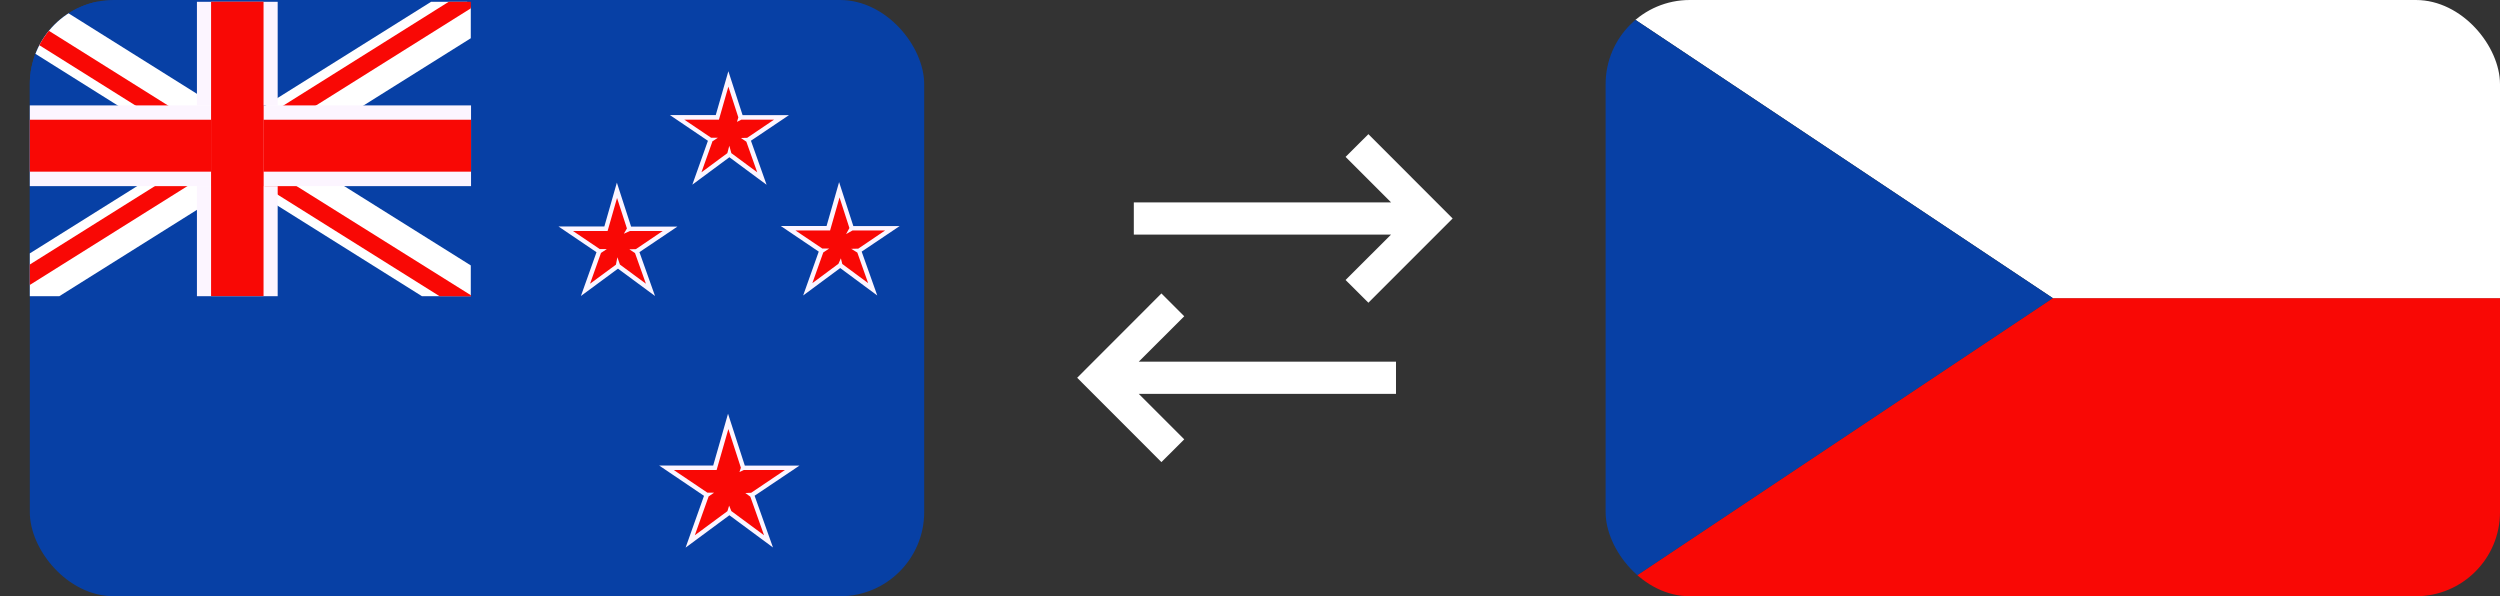 <?xml version="1.0" encoding="UTF-8"?> <svg xmlns="http://www.w3.org/2000/svg" xmlns:xlink="http://www.w3.org/1999/xlink" id="Vrstva_2" data-name="Vrstva 2" viewBox="0 0 293.5 70"><rect x="0" y="0" width="293.5" height="70" fill="#333333" stroke="none"/><defs><style> .cls-1 { fill: #f42525; } .cls-2 { fill: #fff; } .cls-3 { fill: #fcf5ff; } .cls-4 { fill: none; } .cls-5 { clip-path: url(#clippath-1); } .cls-6 { fill: #f90805; } .cls-7 { clip-path: url(#clippath); } .cls-8 { fill: #0740a5; } </style><clipPath id="clippath"><rect class="cls-4" x="3.5" width="105" height="70" rx="9.88" ry="9.88"></rect></clipPath><clipPath id="clippath-1"><rect class="cls-4" x="188.5" width="105" height="70" rx="9.88" ry="9.88"></rect></clipPath></defs><g id="Vrstva_1-2" data-name="Vrstva 1"><g><g><polygon class="cls-2" points="126.46 44.35 136.35 34.45 139.03 37.13 133.69 42.46 163.89 42.46 163.89 46.24 133.69 46.24 139.03 51.58 136.35 54.25 126.46 44.35"></polygon><polygon class="cls-2" points="170.54 25.65 160.65 15.75 157.97 18.42 163.31 23.76 133.11 23.76 133.11 27.54 163.31 27.54 157.97 32.87 160.65 35.54 170.54 25.65"></polygon></g><g class="cls-7"><g><rect class="cls-8" width="112" height="70"></rect><g><polygon class="cls-6" points="74.77 29.54 76.36 34.03 72.56 31.22 72.55 31.19 72.54 31.22 68.73 34.03 70.33 29.54 70.37 29.51 70.35 29.51 66.43 26.86 71.15 26.87 72.44 22.35 73.9 26.86 73.89 26.88 73.91 26.87 78.67 26.86 74.74 29.51 74.73 29.51 74.77 29.54"></polygon><path class="cls-3" d="M76.9,34.75l-4.35-3.21-4.35,3.21,1.83-5.14-4.46-3.02h5.38s1.47-5.15,1.47-5.15l1.67,5.16h5.44s-4.46,3-4.46,3l1.83,5.15ZM70.55,29.71l-1.28,3.6,3.04-2.24.17-.87.3.86,3.05,2.25-1.28-3.6-.67-.44.77-.02,3.15-2.13h-3.85s-.71.32-.71.32l.36-.62-1.16-3.58-1.11,3.88h-4.06s3.14,2.12,3.14,2.12h.83l-.71.47Z"></path></g><g><polygon class="cls-6" points="87.85 16.46 89.44 20.95 85.64 18.14 85.63 18.11 85.62 18.14 81.81 20.95 83.41 16.46 83.45 16.44 83.43 16.44 79.51 13.78 84.23 13.79 85.52 9.27 86.98 13.78 86.97 13.8 86.99 13.79 91.75 13.78 87.82 16.44 87.81 16.44 87.85 16.46"></polygon><path class="cls-3" d="M89.98,21.68l-4.35-3.22-4.35,3.22,1.83-5.15-4.46-3.02h5.38s1.48-5.15,1.48-5.15l1.67,5.16h5.44s-4.46,3-4.46,3l1.83,5.15ZM83.63,16.63l-1.28,3.6,3.04-2.25.23-.87.24.87,3.04,2.25-1.28-3.6-.64-.43.74-.02,3.15-2.13h-3.84s-.51.26-.51.26l.16-.53-1.17-3.61-1.11,3.88h-4.06s3.14,2.12,3.14,2.12h.8l-.69.46Z"></path></g><g><polygon class="cls-6" points="88.31 58.15 90.24 63.56 85.65 60.17 85.64 60.14 85.63 60.17 81.04 63.56 82.96 58.15 83.01 58.11 82.99 58.11 78.26 54.92 83.95 54.93 85.51 49.48 87.27 54.92 87.26 54.93 87.27 54.93 93.02 54.92 88.28 58.11 88.27 58.11 88.31 58.15"></polygon><path class="cls-3" d="M90.77,64.29l-5.14-3.8-5.14,3.8,2.16-6.08-5.27-3.56h6.35s1.74-6.08,1.74-6.08l1.97,6.09h6.42s-5.27,3.54-5.27,3.54l2.16,6.08ZM83.18,58.32l-1.61,4.52,3.83-2.83.2-.65.26.64,3.84,2.84-1.61-4.53-.59-.43.69-.03,3.96-2.67h-4.83s-.51.24-.51.24l.17-.51-1.47-4.54-1.38,4.81h-5.03s3.95,2.66,3.95,2.66h.78l-.66.46Z"></path></g><g><polygon class="cls-6" points="100.86 29.47 102.45 33.96 98.64 31.14 98.64 31.12 98.63 31.14 94.82 33.96 96.42 29.47 96.46 29.44 96.44 29.44 92.52 26.79 97.24 26.8 98.53 22.28 99.99 26.79 99.98 26.8 100 26.8 104.76 26.79 100.83 29.44 100.81 29.44 100.86 29.47"></polygon><path class="cls-3" d="M94.29,34.69l1.83-5.15-4.46-3.01h5.38s1.47-5.15,1.47-5.15l1.67,5.16h5.44s-4.46,3-4.46,3l1.83,5.15-4.35-3.22-4.35,3.22ZM98.88,30.99l3.04,2.25-1.27-3.59-.72-.44.83-.02,3.15-2.13h-3.83s-.75.42-.75.42l.39-.71-1.16-3.59-1.11,3.88h-4.06s3.15,2.12,3.15,2.12h.8l-.69.46-1.28,3.6,3.06-2.27.29-.64.16.65Z"></path></g><g><polygon class="cls-8" points="55.27 .21 55.27 34.76 55.26 34.77 .16 34.77 .16 .21 55.27 .21"></polygon><g><polygon class="cls-2" points="55.27 31.16 55.27 34.76 55.26 34.77 49.53 34.77 32.61 24.16 30.92 23.1 28.92 21.85 28.25 21.42 26.22 20.15 25.46 19.67 24.83 19.28 23.55 18.48 23.13 18.22 22.51 17.83 16.5 14.06 13.8 12.37 .16 3.81 .16 .21 .2 .14 .31 .21 5.89 .21 23.13 11.02 24.83 12.08 25.28 12.37 27.98 14.06 28.25 14.23 29.29 14.88 30.92 15.9 31.2 16.08 32.61 16.96 34 17.83 37.71 20.15 40.41 21.85 55.27 31.16"></polygon><polygon class="cls-6" points="55.28 34.66 55.29 34.79 51.6 34.77 32.61 22.86 31 21.85 30.92 21.8 29.29 20.77 28.3 20.15 26.5 19.02 24.83 17.98 24.59 17.83 23.55 17.17 23.13 16.92 18.58 14.06 15.88 12.37 .16 2.51 .16 .13 .2 .14 .31 .21 19.7 12.37 22.4 14.06 23.13 14.52 24.83 15.58 25.46 15.98 26.5 16.63 28.41 17.83 30.92 19.4 31.2 19.58 32.12 20.15 32.61 20.46 34.82 21.85 55.28 34.66"></polygon></g><g><polygon class="cls-2" points="55.27 .89 55.27 4.49 42.7 12.37 40.01 14.06 34 17.83 32.61 18.69 31.2 19.58 30.92 19.75 30.28 20.15 29.29 20.77 28.25 21.42 27.58 21.85 24.83 23.57 23.13 24.63 6.97 34.77 .16 34.77 .16 31.84 16.1 21.85 18.8 20.15 22.51 17.83 23.13 17.44 23.55 17.17 24.83 16.37 25.46 15.98 28.25 14.23 28.52 14.06 30.92 12.56 31.23 12.37 32.61 11.49 50.61 .21 54.84 .21 55.27 .89"></polygon><polygon class="cls-6" points="55.13 1.07 37.12 12.37 34.42 14.06 32.61 15.19 31.2 16.08 30.92 16.25 28.41 17.83 26.5 19.02 25.46 19.67 24.83 20.07 24.7 20.15 23.13 21.13 22 21.85 1.4 34.77 .16 34.77 .16 33.15 18.18 21.85 20.88 20.15 23.13 18.74 23.55 18.48 24.59 17.83 24.83 17.67 26.5 16.63 29.29 14.88 30.59 14.06 30.92 13.85 32.61 12.79 33.3 12.37 52.68 .21 54.6 .21 55.27 .21 55.28 .97 55.13 1.07"></polygon></g><rect class="cls-3" x=".11" y="12.37" width="55.19" height="9.48"></rect><rect class="cls-6" x=".11" y="14.06" width="55.19" height="6.09"></rect><rect class="cls-1" x="24.83" y=".21" width="6.09" height="34.55"></rect><g><polygon class="cls-3" points="30.91 21.85 32.6 21.85 32.6 34.77 23.12 34.77 23.12 21.85 24.81 21.85 24.81 12.37 23.12 12.37 23.12 .21 32.6 .21 32.6 12.37 30.91 12.37 30.91 21.85"></polygon><rect class="cls-6" x="24.78" y=".21" width="6.16" height="34.55"></rect></g></g></g></g><g class="cls-5"><g><polygon class="cls-6" points="188.5 70 293.5 70 293.5 35 241 35 188.5 70 188.5 70"></polygon><polygon class="cls-2" points="241 35 293.5 35 293.5 0 188.5 0 241 35 241 35"></polygon><polygon class="cls-8" points="241 35 188.5 0 188.5 70 241 35 241 35"></polygon></g></g></g></g></svg> 